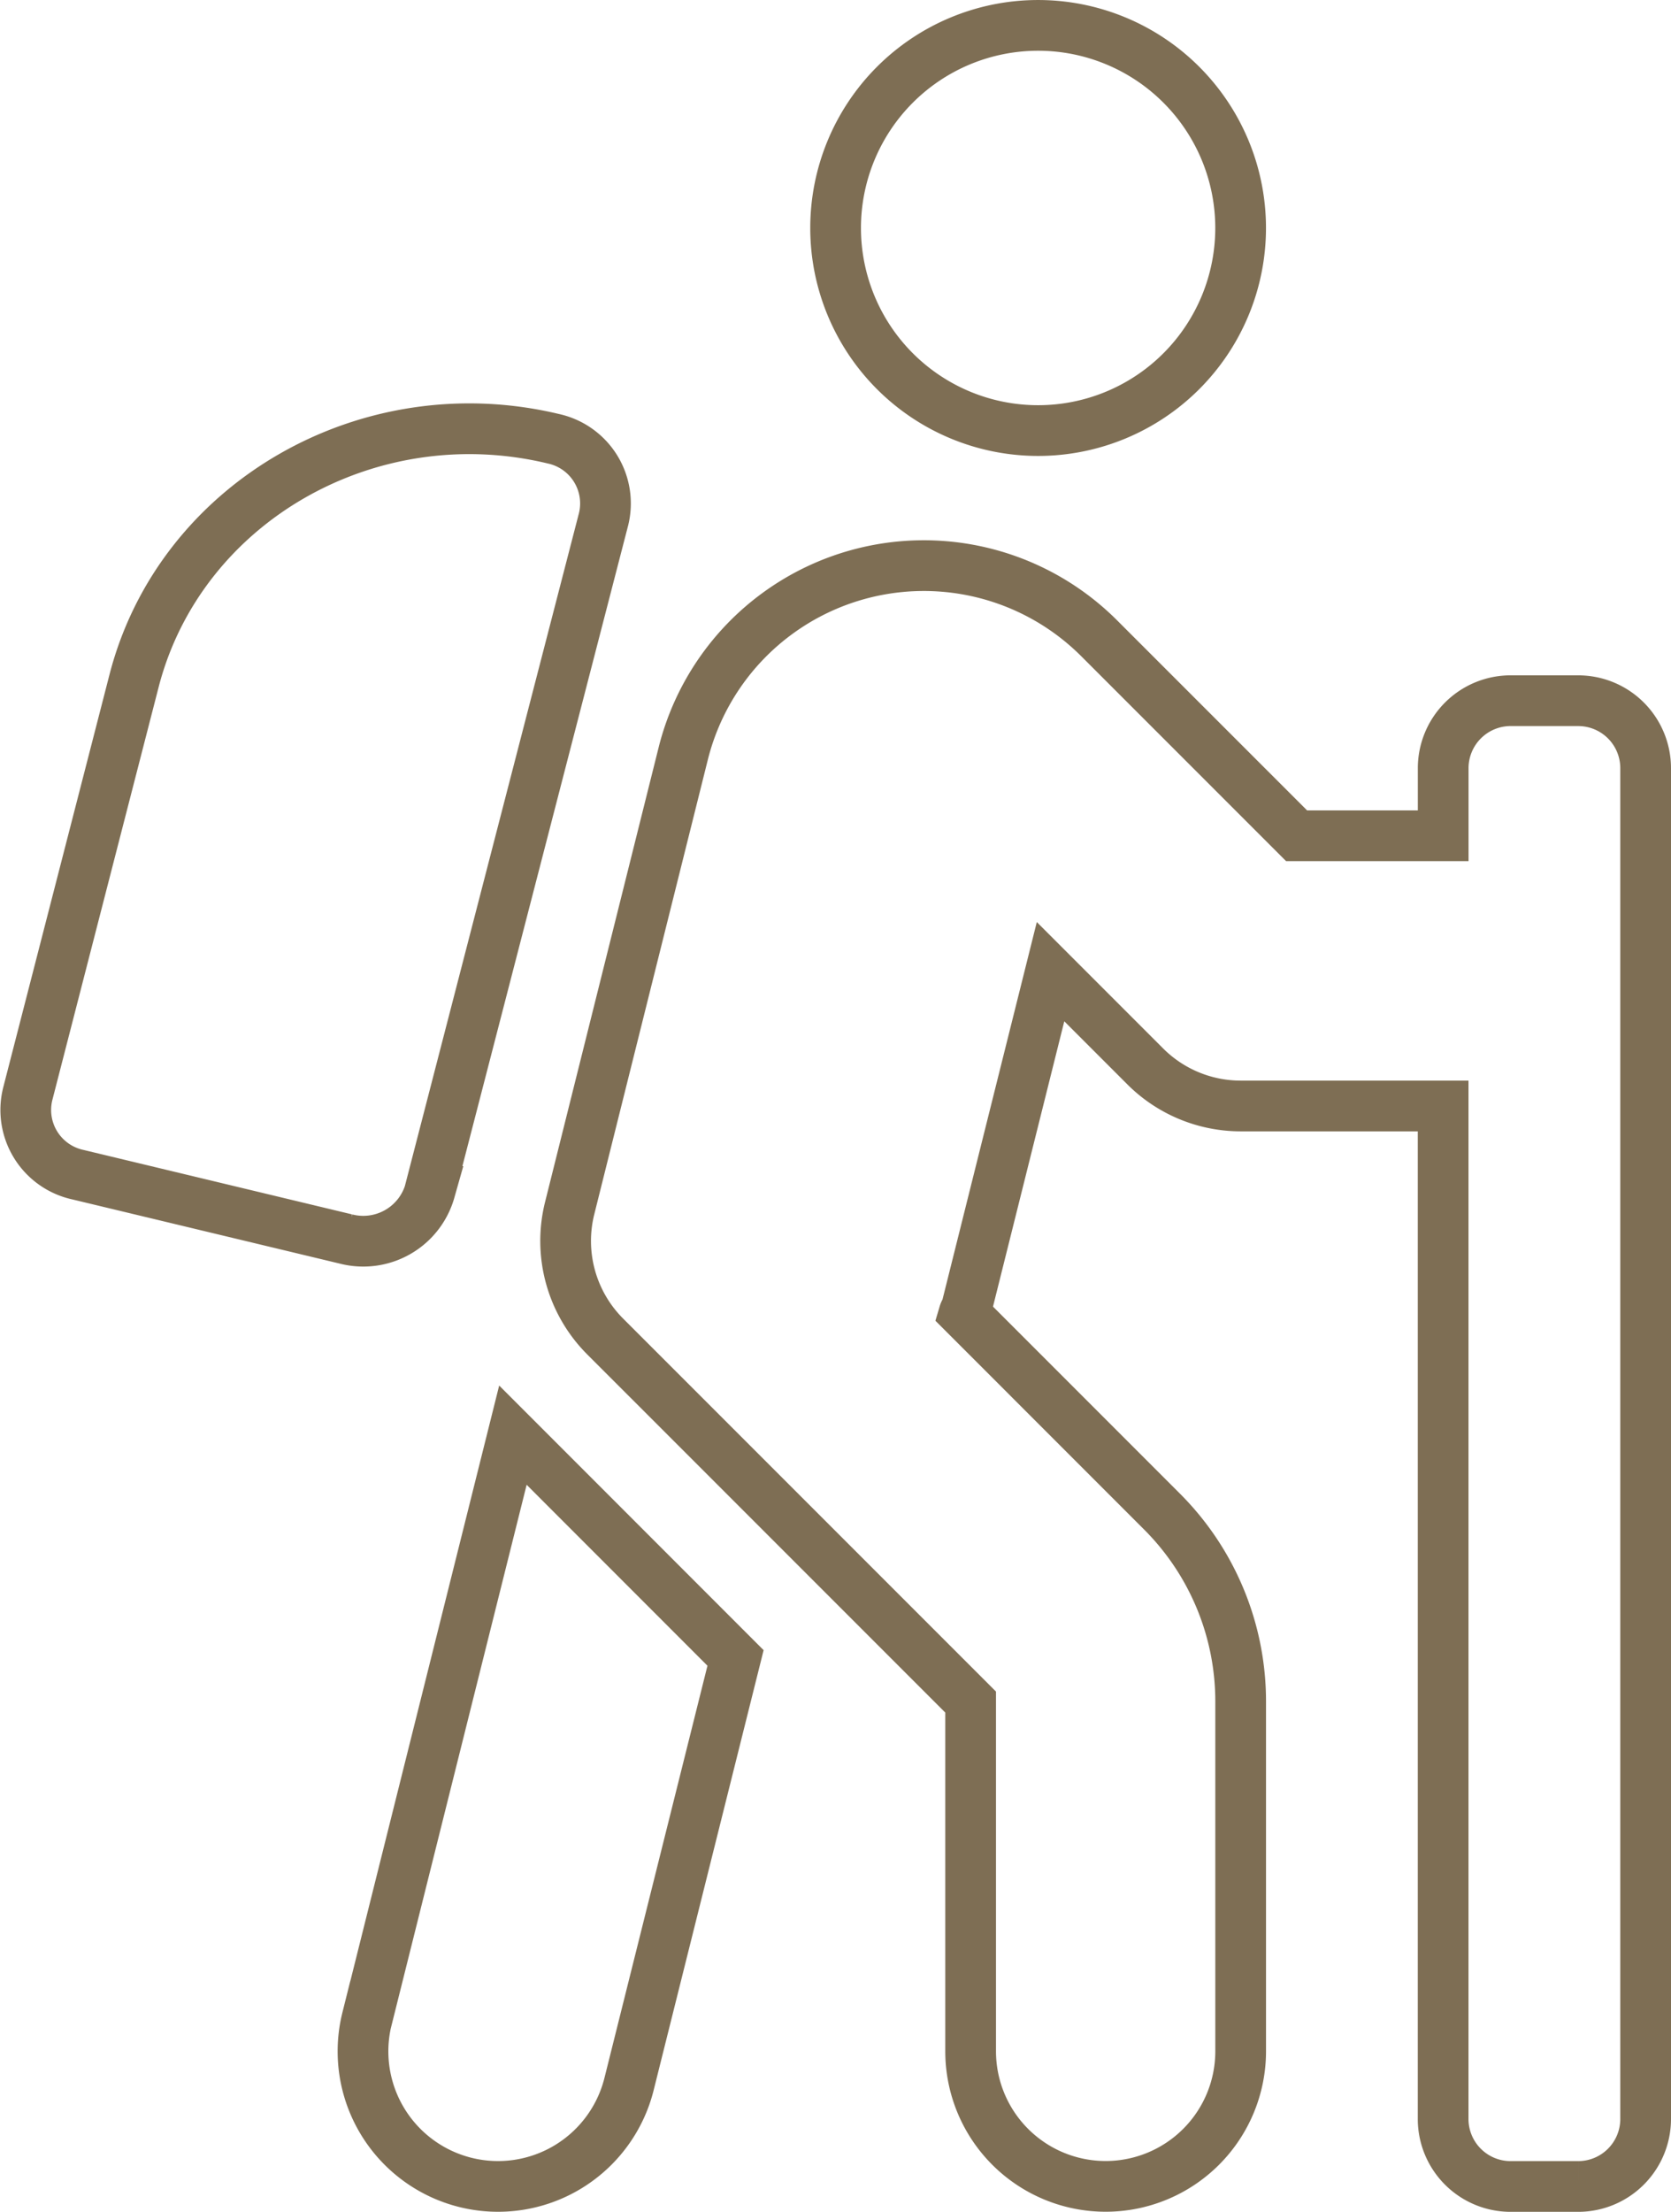 <svg xmlns="http://www.w3.org/2000/svg" width="98.853" height="130.792" viewBox="0 0 98.853 130.792"><path id="Icon_awesome-hiking" data-name="Icon awesome-hiking" d="M20.2,117.863a7.988,7.988,0,0,0,15.5,3.876l6.3-25.2L28.83,83.365l-8.626,34.5Zm3.716-48.949L34.194,29.2a3.916,3.916,0,0,0-2.975-4.757C20.267,21.819,9.168,28.206,6.43,38.714L.123,63.206A3.916,3.916,0,0,0,3.1,67.963l15.864,3.806a4.1,4.1,0,0,0,4.959-2.855Zm67.928-28.98H87.856a3.992,3.992,0,0,0-3.993,3.993v3.993H75.189L63.513,36.245a14.671,14.671,0,0,0-24.607,6.814L32.187,69.945a7.99,7.99,0,0,0,2.1,7.585L55.908,99.149V119.8a7.987,7.987,0,1,0,15.974,0V99.149A15.868,15.868,0,0,0,67.2,87.855L55.516,76.17c.037-.125.122-.222.155-.352l4.964-19.86,5.6,5.6A7.988,7.988,0,0,0,71.879,63.9H83.86v59.9a3.992,3.992,0,0,0,3.993,3.993h3.993A3.992,3.992,0,0,0,95.84,123.8V43.928a3.989,3.989,0,0,0-3.991-3.993ZM59.9,23.961a11.98,11.98,0,1,0-11.98-11.98A11.98,11.98,0,0,0,59.9,23.961Z" transform="translate(1.513 1.5)" fill="none" stroke="#7e6e54" stroke-width="3"></path></svg>